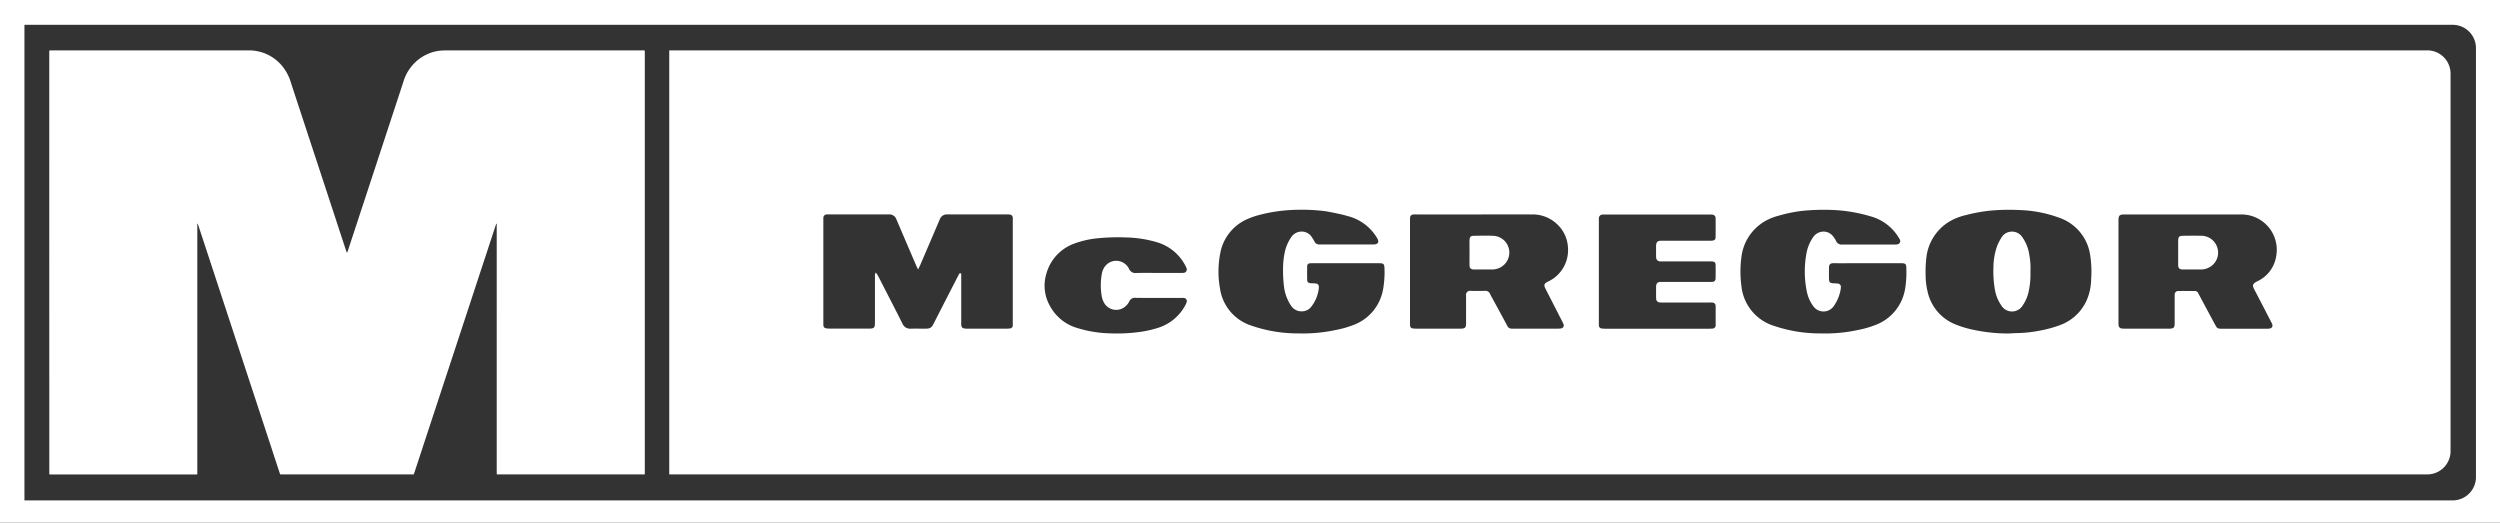 <?xml version="1.0" encoding="UTF-8"?>
<svg xmlns="http://www.w3.org/2000/svg" xmlns:xlink="http://www.w3.org/1999/xlink" id="Group_903" data-name="Group 903" width="288.754" height="60.375" viewBox="0 0 288.754 60.375">
  <rect x="0" y="0" width="288.754" height="60.375" fill="#333333" stroke="none"/>
  <defs>
    <clipPath id="clip-path">
      <rect id="Rectangle_205" data-name="Rectangle 205" width="288.754" height="60.375" fill="none"></rect>
    </clipPath>
  </defs>
  <g id="Group_902" data-name="Group 902" clip-path="url(#clip-path)">
    <path id="Path_94" data-name="Path 94" d="M74.476,6.146V5.954l-.015-.12a1.2,1.2,0,0,0-.291-.014q-11.268,0-22.536,0c-.179,0-.359.007-.539.014a4.735,4.735,0,0,0-1.884.491,4.845,4.845,0,0,0-1.13.759,5.364,5.364,0,0,0-.73.814,5.022,5.022,0,0,0-.725,1.437c-.189.586-.382,1.17-.574,1.755q-.654,1.992-1.309,3.984l-1.314,4-.858,2.612q-.821,2.5-1.641,4.989c-.259.785-.515,1.572-.774,2.358l-.077.158L40,29.033q-.618-1.883-1.235-3.765-.834-2.539-1.667-5.08-.522-1.591-1.047-3.179l-1.62-4.934c-.281-.859-.567-1.717-.844-2.577a5.5,5.5,0,0,0-1.032-1.919,5.175,5.175,0,0,0-1.11-.974,4.939,4.939,0,0,0-1.533-.651,5.051,5.051,0,0,0-1.2-.135H5.987l-.193,0-.081.016L5.7,5.864l-.01.1q0,24.393.005,48.788l.005.018.023.025.235.009H22.672l.117-.021V27.8c0-.333,0-.667,0-1s0-.661,0-.994l.073.09L24,29.353l1.308,3.984q.878,2.668,1.753,5.336.54,1.644,1.081,3.289.711,2.166,1.423,4.33.734,2.23,1.465,4.46.3.9.593,1.809.336,1.023.674,2.046l.061.171.046.017.135,0,15.216-.005.019,0,.031-.034.06-.174,1.248-3.8q.59-1.789,1.178-3.58l1.424-4.331,1.383-4.2q.636-1.937,1.274-3.874.9-2.75,1.808-5.5.318-.967.635-1.937.243-.74.487-1.48l.071-.065V54.679l.017.113H74.462a1.294,1.294,0,0,0,.014-.3Z" fill="#fff"></path>
    <path id="Path_95" data-name="Path 95" d="M234.391,29.471a4.639,4.639,0,0,0-.813-2.079,1.407,1.407,0,0,0-1.272-.637,1.374,1.374,0,0,0-1.111.651,6.481,6.481,0,0,0-.483.9,7.514,7.514,0,0,0-.467,2.558,12.055,12.055,0,0,0,.164,2.551,4.577,4.577,0,0,0,.76,1.886,1.44,1.44,0,0,0,2.449-.013,4.4,4.4,0,0,0,.7-1.637,9.35,9.35,0,0,0,.2-2.265,8.333,8.333,0,0,0-.124-1.914" fill="#fff"></path>
    <path id="Path_96" data-name="Path 96" d="M254.322,27.233c-.734-.017-1.47-.009-2.2,0-.413,0-.532.133-.538.566-.006.461,0,.923,0,1.384,0,.12,0,.239,0,.359,0,.376-.006.753,0,1.128.009.292.153.426.447.453l.1,0c.718,0,1.435,0,2.153,0a1.834,1.834,0,0,0,.788-.195,1.916,1.916,0,0,0,1.086-2.117,1.943,1.943,0,0,0-1.837-1.579" fill="#fff"></path>
    <path id="Path_97" data-name="Path 97" d="M172.465,27.234c-.733-.028-1.468-.01-2.2,0-.4,0-.521.124-.531.521-.012.46,0,.921,0,1.382h0c0,.512-.011,1.025,0,1.537.008.3.157.427.449.451l.1,0c.7,0,1.4,0,2.1,0a1.991,1.991,0,0,0,.746-.158,1.94,1.94,0,0,0-.667-3.732" fill="#fff"></path>
    <path id="Path_98" data-name="Path 98" d="M280.361,5.818H77.3V54.794h203.06a2.692,2.692,0,0,0,2.684-2.684V8.5a2.692,2.692,0,0,0-2.684-2.684M116.978,37.591a.341.341,0,0,1-.319.343,2.533,2.533,0,0,1-.409.028h-4.468a2.531,2.531,0,0,1-.359-.017c-.273-.037-.379-.157-.4-.443-.007-.119,0-.239,0-.359V31.617c-.144-.119-.211-.033-.261.06-.208.393-.409.789-.612,1.185Q109,35.1,107.857,37.338c-.046.091-.1.181-.148.269a.684.684,0,0,1-.544.34,2.625,2.625,0,0,1-.308.015c-.547,0-1.1-.012-1.642,0a.957.957,0,0,1-.981-.586c-.711-1.423-1.444-2.835-2.169-4.251-.225-.441-.449-.884-.681-1.323a3.4,3.4,0,0,0-.229-.325.955.955,0,0,0-.09.226c-.009.154-.007.308-.007.462v4.879c0,.1,0,.206,0,.308-.009.472-.106.578-.559.6-.1.006-.206,0-.309,0q-2.128,0-4.263,0a3.488,3.488,0,0,1-.511-.03.354.354,0,0,1-.313-.351,3.6,3.6,0,0,1-.006-.36q0-5.854,0-11.71c0-.1,0-.2,0-.308a.4.4,0,0,1,.413-.428,2.874,2.874,0,0,1,.308,0H102.5l.257,0a.826.826,0,0,1,.737.476c.058.123.11.25.164.376q1.069,2.5,2.14,5c.067.153.143.3.246.516.1-.22.179-.371.245-.525q1.032-2.4,2.059-4.81c.067-.157.136-.313.2-.47a.871.871,0,0,1,.89-.563h.257q3.237,0,6.473,0a3.372,3.372,0,0,1,.461.014.378.378,0,0,1,.349.378c.009.119,0,.24,0,.359v11.71c0,.12.006.241,0,.36m20.089-2.71a1.841,1.841,0,0,1-.16.377,5.391,5.391,0,0,1-3.11,2.6,12.651,12.651,0,0,1-2.195.494,19.411,19.411,0,0,1-3.328.157,13.9,13.9,0,0,1-4.03-.675,5.235,5.235,0,0,1-2.988-2.519,4.721,4.721,0,0,1-.416-3.631,5.152,5.152,0,0,1,3.179-3.523,10.738,10.738,0,0,1,2.841-.642,22.991,22.991,0,0,1,3.127-.091,13.627,13.627,0,0,1,3.591.541,5.411,5.411,0,0,1,3.282,2.621,2.845,2.845,0,0,1,.178.369.39.39,0,0,1-.33.56,2.525,2.525,0,0,1-.359.01h-2.568c-.839,0-1.679-.016-2.517.006a.792.792,0,0,1-.859-.484,1.658,1.658,0,0,0-.942-.83,1.616,1.616,0,0,0-1.864.593,1.93,1.93,0,0,0-.332.8,7.431,7.431,0,0,0-.006,2.656,2.5,2.5,0,0,0,.239.672,1.607,1.607,0,0,0,2.537.4,1.538,1.538,0,0,0,.374-.483.74.74,0,0,1,.818-.453c1.233.02,2.466.007,3.7.007h1.541a1.961,1.961,0,0,1,.307.01.369.369,0,0,1,.291.459m22.676-1.443a5.366,5.366,0,0,1-3.327,4.067,11.829,11.829,0,0,1-2.114.609,18.206,18.206,0,0,1-4.329.4,16.424,16.424,0,0,1-5.437-.9,5.291,5.291,0,0,1-3.624-4.278,10.98,10.98,0,0,1,.02-4.033,5.337,5.337,0,0,1,3.18-4.013,9.352,9.352,0,0,1,1.505-.5,16.363,16.363,0,0,1,1.757-.355,17.97,17.97,0,0,1,1.938-.184,21.972,21.972,0,0,1,3.535.118c.625.08,1.242.221,1.861.348.333.069.664.16.992.254a5.51,5.51,0,0,1,3.381,2.571c.242.415.085.68-.41.7-.1,0-.205,0-.307,0h-5.649c-.1,0-.205,0-.307,0a.591.591,0,0,1-.583-.34,4.513,4.513,0,0,0-.38-.607,1.38,1.38,0,0,0-1.166-.544,1.443,1.443,0,0,0-1.156.672,4.746,4.746,0,0,0-.691,1.537,8.949,8.949,0,0,0-.237,1.931,15.167,15.167,0,0,0,.12,2.3,5.021,5.021,0,0,0,.785,2.093,1.423,1.423,0,0,0,1.3.68,1.364,1.364,0,0,0,1.06-.542,4.278,4.278,0,0,0,.864-2.111l.006-.2a.361.361,0,0,0-.311-.356,2.491,2.491,0,0,0-.357-.029c-.12-.007-.241,0-.358-.019a.341.341,0,0,1-.324-.339q-.014-.821,0-1.643a.317.317,0,0,1,.3-.307,3.5,3.5,0,0,1,.41-.011h3.748c1.284,0,2.567,0,3.851,0,.528,0,.612.091.621.632a11.23,11.23,0,0,1-.166,2.4m18.716-.184c.145.309.308.61.464.915q.771,1.508,1.542,3.016a1.942,1.942,0,0,1,.127.279.345.345,0,0,1-.27.466,1.7,1.7,0,0,1-.357.031q-2.594,0-5.188,0l-.2,0a.528.528,0,0,1-.483-.317c-.44-.831-.893-1.656-1.341-2.484-.22-.405-.451-.806-.657-1.219a.553.553,0,0,0-.567-.344c-.565.014-1.13.016-1.694,0a.448.448,0,0,0-.505.5c.005.908,0,1.815,0,2.723,0,.2.007.411,0,.616-.02.4-.123.5-.535.527-.1.007-.205,0-.309,0H163.65a3.071,3.071,0,0,1-.46-.026.336.336,0,0,1-.325-.337,3.6,3.6,0,0,1-.008-.36q0-5.854,0-11.711c0-.12,0-.241.007-.359a.378.378,0,0,1,.393-.391,3.736,3.736,0,0,1,.41-.008q3.339,0,6.678,0c2.209,0,4.418-.005,6.627,0a4.053,4.053,0,0,1,2.886,1.136,3.936,3.936,0,0,1,1.241,2.629,4,4,0,0,1-.809,2.794,3.934,3.934,0,0,1-1.28,1.089c-.1.057-.216.1-.32.162-.319.181-.383.351-.231.673m19.7,4.3a.368.368,0,0,1-.381.4,4.594,4.594,0,0,1-.512.015H185.508a3.479,3.479,0,0,1-.511-.027.339.339,0,0,1-.32-.342c-.011-.119-.007-.239-.007-.359q0-5.879,0-11.757v-.2a.449.449,0,0,1,.507-.5c.12,0,.24,0,.36,0q5.879,0,11.756,0a3.95,3.95,0,0,1,.462.009.4.4,0,0,1,.4.438q.012,1.077,0,2.156c0,.281-.123.387-.417.412-.136.012-.274.007-.41.007h-5.083c-.137,0-.274,0-.411,0-.4.021-.538.16-.554.576-.01.257,0,.514,0,.77,0,.188-.008.377.007.565a.46.46,0,0,0,.492.477c.119.008.239,0,.359,0h5.237c.137,0,.274,0,.41.008.229.019.361.129.367.349.014.548.013,1.1,0,1.642a.358.358,0,0,1-.359.364c-.135.013-.274.007-.41.007h-5.237c-.137,0-.274,0-.41.006a.436.436,0,0,0-.446.409l-.011.2c0,.393,0,.787,0,1.18l.014.205a.431.431,0,0,0,.425.371c.154.013.308.008.462.008h5.237a3.11,3.11,0,0,1,.41.011.362.362,0,0,1,.325.341,2.872,2.872,0,0,1,.01.308v1.694l0,.257M220.052,33.3a5.383,5.383,0,0,1-3.367,4.21,11.682,11.682,0,0,1-2.064.6,18.143,18.143,0,0,1-4.432.4,16.527,16.527,0,0,1-5.336-.887,5.375,5.375,0,0,1-3.718-4.606,12.3,12.3,0,0,1-.01-3.224,5.554,5.554,0,0,1,2.638-4.191,5.982,5.982,0,0,1,1.554-.655,17.115,17.115,0,0,1,2.755-.583,24.672,24.672,0,0,1,3.33-.122,17.749,17.749,0,0,1,4.642.743,5.464,5.464,0,0,1,3.272,2.48l.105.176a.383.383,0,0,1-.278.585,1.3,1.3,0,0,1-.307.016c-2.019,0-4.039,0-6.058.006a.7.7,0,0,1-.725-.446,2.361,2.361,0,0,0-.337-.514,1.368,1.368,0,0,0-1.168-.536,1.468,1.468,0,0,0-1.153.681,4.7,4.7,0,0,0-.729,1.738,11.6,11.6,0,0,0,.053,4.636,4.211,4.211,0,0,0,.7,1.53,1.444,1.444,0,0,0,2.423-.041,4.742,4.742,0,0,0,.761-1.888l.022-.254a.377.377,0,0,0-.329-.4,4.1,4.1,0,0,0-.51-.032c-.418-.02-.526-.115-.535-.516-.01-.428,0-.856,0-1.284,0-.342.116-.527.525-.522.924.013,1.849,0,2.773,0h1.181q1.9,0,3.8,0c.579,0,.65.069.655.644a12.036,12.036,0,0,1-.129,2.251m21.476-.972a6.432,6.432,0,0,1-.31,1.813,5.373,5.373,0,0,1-3.111,3.347,13.791,13.791,0,0,1-2.611.724,14.507,14.507,0,0,1-2.6.266c-.307.009-.614.032-.921.048a19.473,19.473,0,0,1-4.52-.535,11.608,11.608,0,0,1-1.512-.481,5.288,5.288,0,0,1-3.287-3.737,8.542,8.542,0,0,1-.249-2.031,13.8,13.8,0,0,1,.079-1.9A5.575,5.575,0,0,1,225,25.687a6.523,6.523,0,0,1,2.028-.835,18.677,18.677,0,0,1,3.023-.54,24.774,24.774,0,0,1,3.28-.048,14.611,14.611,0,0,1,4.557.9,5.365,5.365,0,0,1,3.523,4.254,12.531,12.531,0,0,1,.116,2.915m21.388-2.818a3.838,3.838,0,0,1-2.19,2.974c-.628.309-.572.517-.32,1q.843,1.614,1.676,3.235c.118.228.246.451.348.686a.357.357,0,0,1-.286.535,2.04,2.04,0,0,1-.358.024H256.65a2.61,2.61,0,0,1-.307-.013.469.469,0,0,1-.374-.24c-.076-.134-.15-.268-.222-.4q-.861-1.6-1.721-3.212l-.144-.271a.408.408,0,0,0-.376-.223c-.633,0-1.267-.006-1.9,0a.4.4,0,0,0-.424.415c-.011.118,0,.239-.005.359V37.1c0,.1,0,.205,0,.308-.015.429-.117.529-.56.554l-.205,0h-4.931a2.942,2.942,0,0,1-.409-.02.392.392,0,0,1-.371-.363,2.525,2.525,0,0,1-.013-.359q0-5.854,0-11.71c0-.646.1-.739.743-.74q3.364,0,6.728,0c2.226,0,4.451-.005,6.677,0a4.081,4.081,0,0,1,4.082,4.738" fill="#fff"></path>
    <path id="Path_99" data-name="Path 99" d="M0,60.375H288.754V0H0Zm285.977-5.262a2.692,2.692,0,0,1-2.684,2.684H2.823V2.866h280.47a2.691,2.691,0,0,1,2.684,2.684Z" fill="#fff"></path>
  </g>
</svg>
